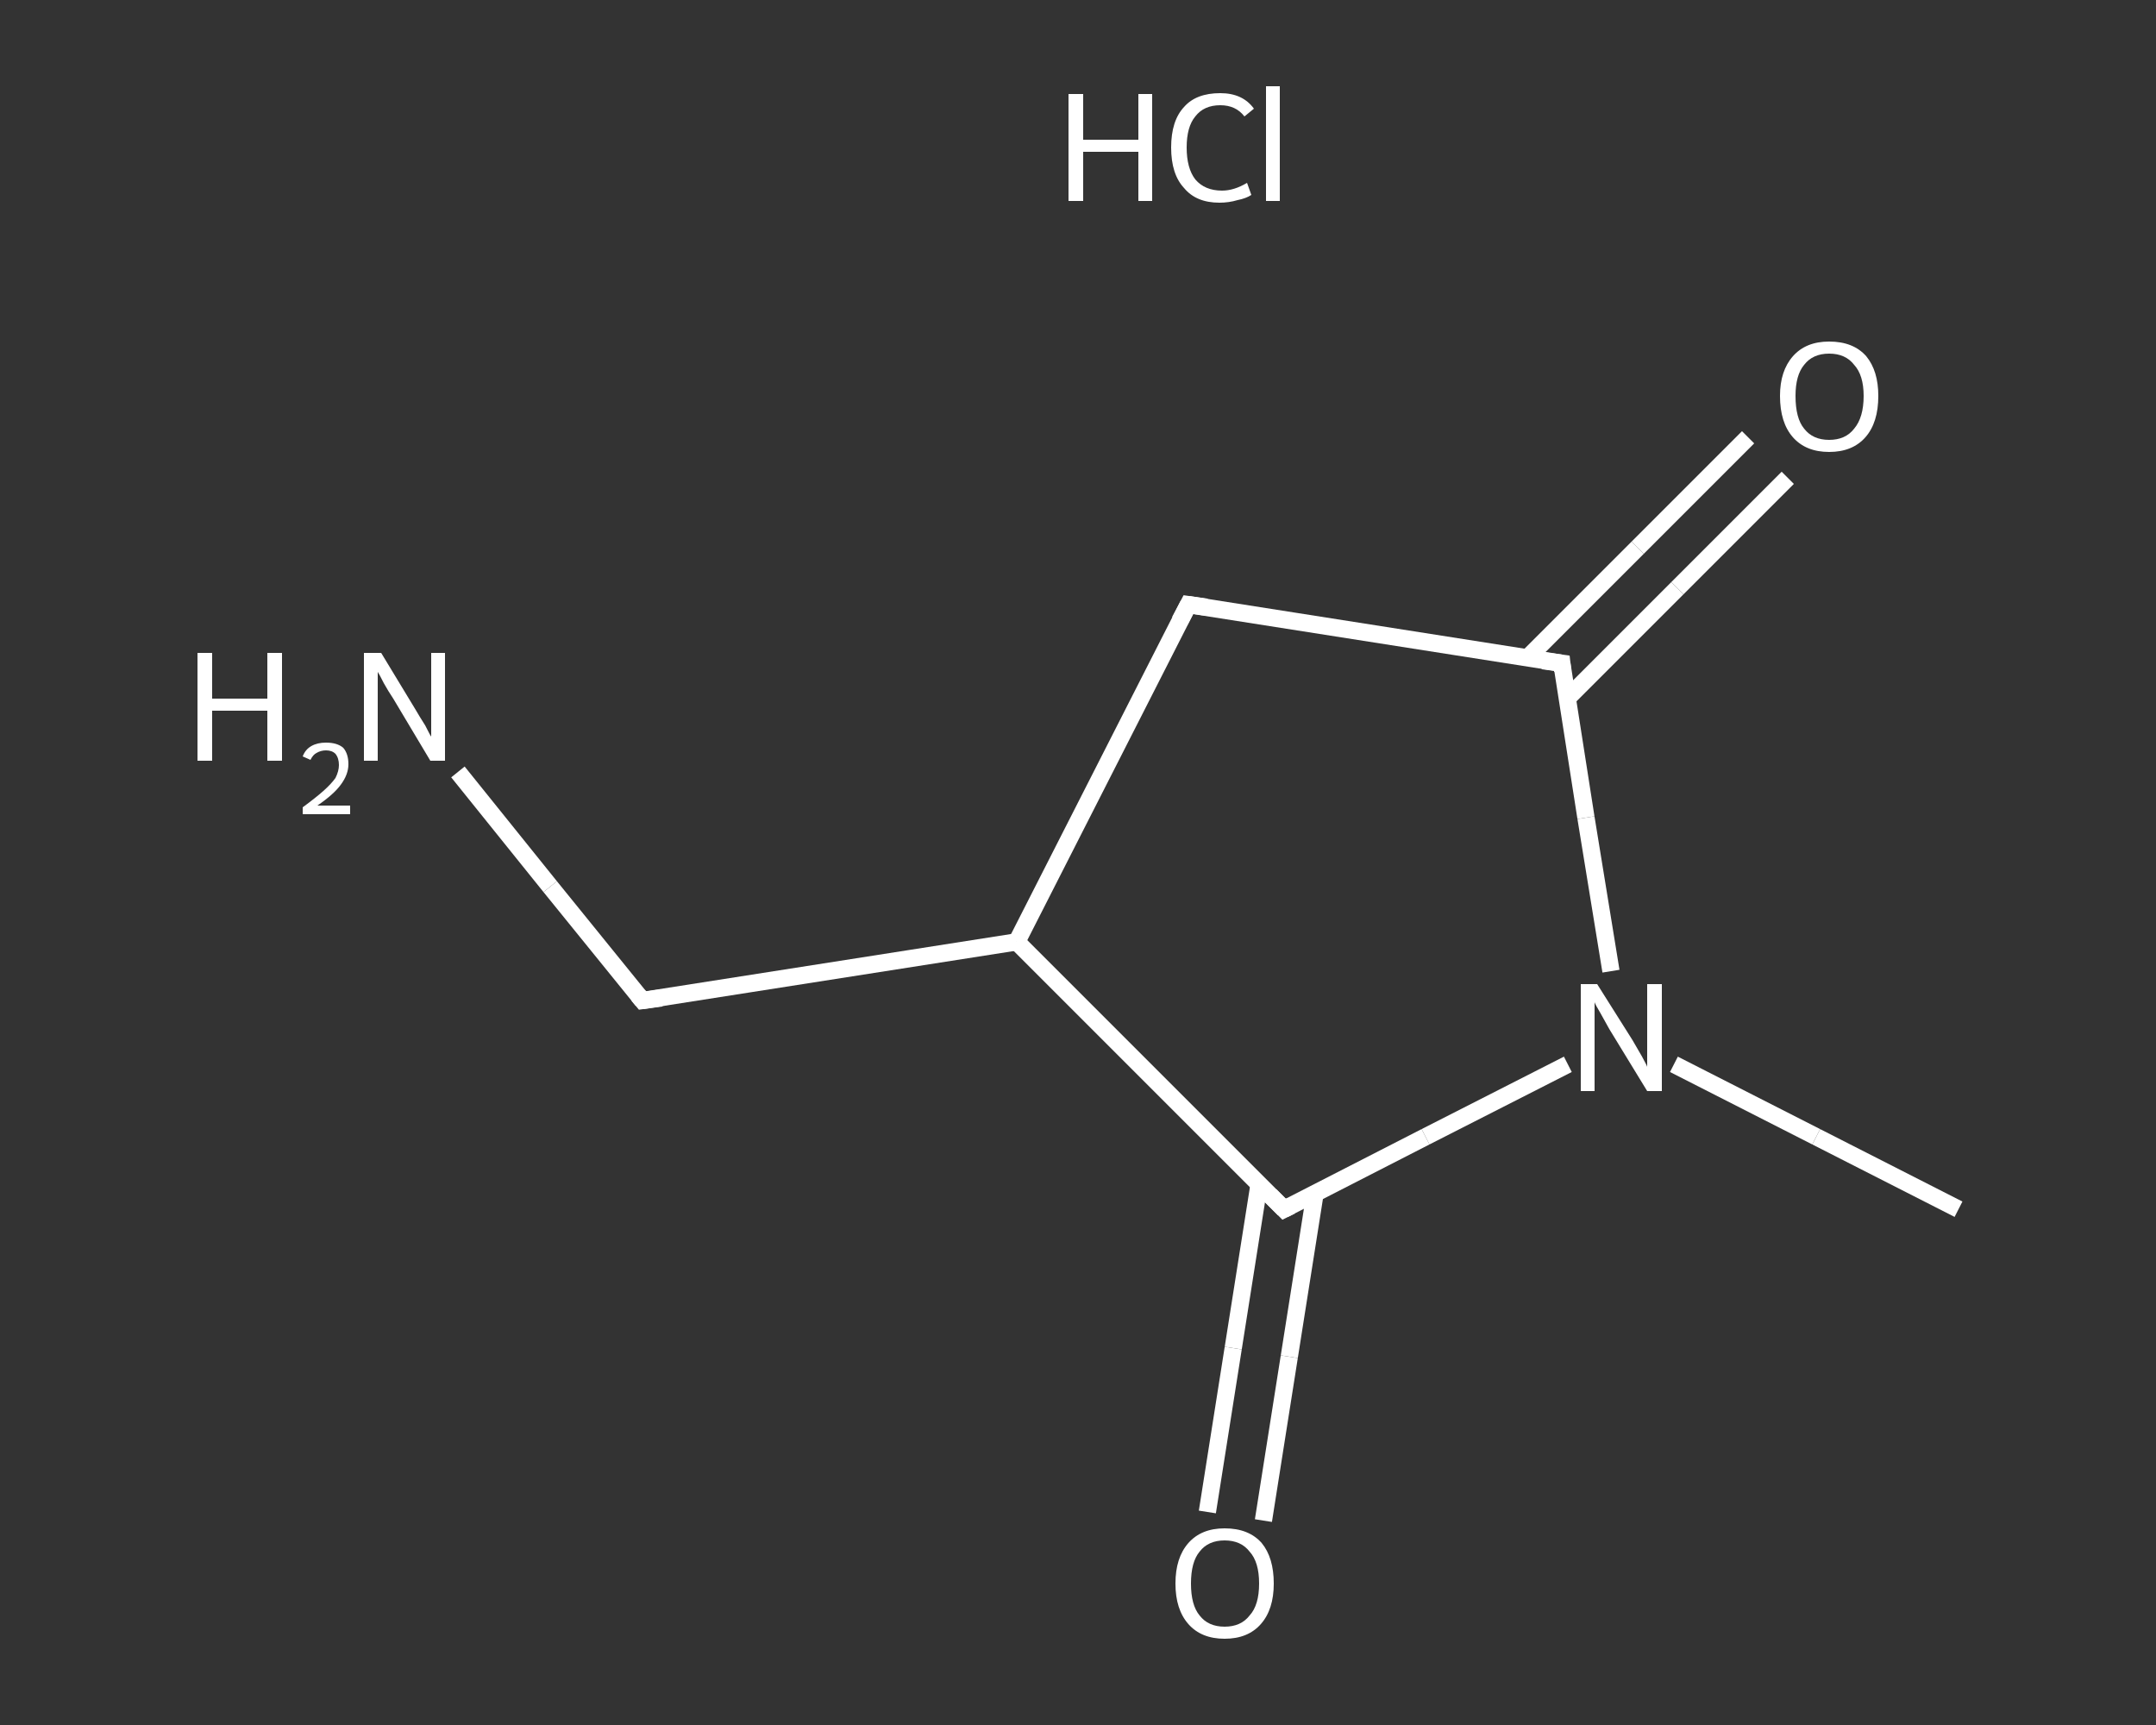 <?xml version='1.0' encoding='iso-8859-1'?>
<svg version='1.1' baseProfile='full'
              xmlns='http://www.w3.org/2000/svg'
                      xmlns:rdkit='http://www.rdkit.org/xml'
                      xmlns:xlink='http://www.w3.org/1999/xlink'
                  xml:space='preserve'
width='250px' height='200px' viewBox='0 0 250 200'>
<rect x="0" y="0" width="250" height="200" fill="#333333" stroke="none"/>
<!-- END OF HEADER -->
<rect style='opacity:1.0;fill:transparent;stroke:none' width='250.0' height='200.0' x='0.0' y='0.0'> </rect>
<path class='bond-0 atom-0 atom-1' d='M 227.1,140.2 L 210.6,131.8' style='fill:none;fill-rule:evenodd;stroke:#FFFFFF;stroke-width:2.0px;stroke-linecap:butt;stroke-linejoin:miter;stroke-opacity:1' />
<path class='bond-0 atom-0 atom-1' d='M 210.6,131.8 L 194.1,123.4' style='fill:none;fill-rule:evenodd;stroke:#FFFFFF;stroke-width:2.0px;stroke-linecap:butt;stroke-linejoin:miter;stroke-opacity:1' />
<path class='bond-1 atom-1 atom-2' d='M 186.8,112.6 L 183.9,94.8' style='fill:none;fill-rule:evenodd;stroke:#FFFFFF;stroke-width:2.0px;stroke-linecap:butt;stroke-linejoin:miter;stroke-opacity:1' />
<path class='bond-1 atom-1 atom-2' d='M 183.9,94.8 L 181.1,76.9' style='fill:none;fill-rule:evenodd;stroke:#FFFFFF;stroke-width:2.0px;stroke-linecap:butt;stroke-linejoin:miter;stroke-opacity:1' />
<path class='bond-2 atom-2 atom-3' d='M 181.7,81.0 L 194.5,68.2' style='fill:none;fill-rule:evenodd;stroke:#FFFFFF;stroke-width:2.0px;stroke-linecap:butt;stroke-linejoin:miter;stroke-opacity:1' />
<path class='bond-2 atom-2 atom-3' d='M 194.5,68.2 L 207.3,55.4' style='fill:none;fill-rule:evenodd;stroke:#FFFFFF;stroke-width:2.0px;stroke-linecap:butt;stroke-linejoin:miter;stroke-opacity:1' />
<path class='bond-2 atom-2 atom-3' d='M 177.1,76.3 L 189.9,63.5' style='fill:none;fill-rule:evenodd;stroke:#FFFFFF;stroke-width:2.0px;stroke-linecap:butt;stroke-linejoin:miter;stroke-opacity:1' />
<path class='bond-2 atom-2 atom-3' d='M 189.9,63.5 L 202.7,50.7' style='fill:none;fill-rule:evenodd;stroke:#FFFFFF;stroke-width:2.0px;stroke-linecap:butt;stroke-linejoin:miter;stroke-opacity:1' />
<path class='bond-3 atom-2 atom-4' d='M 181.1,76.9 L 137.8,70.1' style='fill:none;fill-rule:evenodd;stroke:#FFFFFF;stroke-width:2.0px;stroke-linecap:butt;stroke-linejoin:miter;stroke-opacity:1' />
<path class='bond-4 atom-4 atom-5' d='M 137.8,70.1 L 117.9,109.2' style='fill:none;fill-rule:evenodd;stroke:#FFFFFF;stroke-width:2.0px;stroke-linecap:butt;stroke-linejoin:miter;stroke-opacity:1' />
<path class='bond-5 atom-5 atom-6' d='M 117.9,109.2 L 74.5,116.0' style='fill:none;fill-rule:evenodd;stroke:#FFFFFF;stroke-width:2.0px;stroke-linecap:butt;stroke-linejoin:miter;stroke-opacity:1' />
<path class='bond-6 atom-6 atom-7' d='M 74.5,116.0 L 63.8,102.8' style='fill:none;fill-rule:evenodd;stroke:#FFFFFF;stroke-width:2.0px;stroke-linecap:butt;stroke-linejoin:miter;stroke-opacity:1' />
<path class='bond-6 atom-6 atom-7' d='M 63.8,102.8 L 53.1,89.5' style='fill:none;fill-rule:evenodd;stroke:#FFFFFF;stroke-width:2.0px;stroke-linecap:butt;stroke-linejoin:miter;stroke-opacity:1' />
<path class='bond-7 atom-5 atom-8' d='M 117.9,109.2 L 148.9,140.2' style='fill:none;fill-rule:evenodd;stroke:#FFFFFF;stroke-width:2.0px;stroke-linecap:butt;stroke-linejoin:miter;stroke-opacity:1' />
<path class='bond-8 atom-8 atom-9' d='M 146.0,137.3 L 143.0,156.3' style='fill:none;fill-rule:evenodd;stroke:#FFFFFF;stroke-width:2.0px;stroke-linecap:butt;stroke-linejoin:miter;stroke-opacity:1' />
<path class='bond-8 atom-8 atom-9' d='M 143.0,156.3 L 140.0,175.3' style='fill:none;fill-rule:evenodd;stroke:#FFFFFF;stroke-width:2.0px;stroke-linecap:butt;stroke-linejoin:miter;stroke-opacity:1' />
<path class='bond-8 atom-8 atom-9' d='M 152.5,138.3 L 149.5,157.3' style='fill:none;fill-rule:evenodd;stroke:#FFFFFF;stroke-width:2.0px;stroke-linecap:butt;stroke-linejoin:miter;stroke-opacity:1' />
<path class='bond-8 atom-8 atom-9' d='M 149.5,157.3 L 146.5,176.3' style='fill:none;fill-rule:evenodd;stroke:#FFFFFF;stroke-width:2.0px;stroke-linecap:butt;stroke-linejoin:miter;stroke-opacity:1' />
<path class='bond-9 atom-8 atom-1' d='M 148.9,140.2 L 165.3,131.8' style='fill:none;fill-rule:evenodd;stroke:#FFFFFF;stroke-width:2.0px;stroke-linecap:butt;stroke-linejoin:miter;stroke-opacity:1' />
<path class='bond-9 atom-8 atom-1' d='M 165.3,131.8 L 181.8,123.4' style='fill:none;fill-rule:evenodd;stroke:#FFFFFF;stroke-width:2.0px;stroke-linecap:butt;stroke-linejoin:miter;stroke-opacity:1' />
<path d='M 181.2,77.8 L 181.1,76.9 L 178.9,76.6' style='fill:none;stroke:#FFFFFF;stroke-width:2.0px;stroke-linecap:butt;stroke-linejoin:miter;stroke-opacity:1;' />
<path d='M 139.9,70.4 L 137.8,70.1 L 136.8,72.0' style='fill:none;stroke:#FFFFFF;stroke-width:2.0px;stroke-linecap:butt;stroke-linejoin:miter;stroke-opacity:1;' />
<path d='M 76.7,115.7 L 74.5,116.0 L 74.0,115.4' style='fill:none;stroke:#FFFFFF;stroke-width:2.0px;stroke-linecap:butt;stroke-linejoin:miter;stroke-opacity:1;' />
<path d='M 147.3,138.6 L 148.9,140.2 L 149.7,139.8' style='fill:none;stroke:#FFFFFF;stroke-width:2.0px;stroke-linecap:butt;stroke-linejoin:miter;stroke-opacity:1;' />
<path class='atom-1' d='M 185.2 114.1
L 189.3 120.6
Q 189.7 121.3, 190.4 122.5
Q 191.0 123.6, 191.0 123.7
L 191.0 114.1
L 192.7 114.1
L 192.7 126.5
L 191.0 126.5
L 186.6 119.3
Q 186.1 118.4, 185.6 117.5
Q 185.0 116.5, 184.9 116.2
L 184.9 126.5
L 183.3 126.5
L 183.3 114.1
L 185.2 114.1
' fill='#FFFFFF'/>
<path class='atom-3' d='M 206.4 45.9
Q 206.4 43.0, 207.9 41.3
Q 209.4 39.6, 212.1 39.6
Q 214.9 39.6, 216.4 41.3
Q 217.8 43.0, 217.8 45.9
Q 217.8 49.0, 216.3 50.7
Q 214.8 52.4, 212.1 52.4
Q 209.4 52.4, 207.9 50.7
Q 206.4 49.0, 206.4 45.9
M 212.1 51.0
Q 214.0 51.0, 215.0 49.7
Q 216.1 48.4, 216.1 45.9
Q 216.1 43.5, 215.0 42.3
Q 214.0 41.0, 212.1 41.0
Q 210.2 41.0, 209.2 42.3
Q 208.2 43.5, 208.2 45.9
Q 208.2 48.5, 209.2 49.7
Q 210.2 51.0, 212.1 51.0
' fill='#FFFFFF'/>
<path class='atom-7' d='M 22.9 75.7
L 24.6 75.7
L 24.6 81.0
L 31.0 81.0
L 31.0 75.7
L 32.7 75.7
L 32.7 88.2
L 31.0 88.2
L 31.0 82.4
L 24.6 82.4
L 24.6 88.2
L 22.9 88.2
L 22.9 75.7
' fill='#FFFFFF'/>
<path class='atom-7' d='M 35.1 87.7
Q 35.4 86.9, 36.1 86.5
Q 36.8 86.1, 37.8 86.1
Q 39.1 86.1, 39.8 86.7
Q 40.4 87.4, 40.4 88.6
Q 40.4 89.8, 39.5 91.0
Q 38.7 92.1, 36.8 93.4
L 40.6 93.4
L 40.6 94.4
L 35.1 94.4
L 35.1 93.6
Q 36.6 92.5, 37.5 91.7
Q 38.4 90.9, 38.9 90.2
Q 39.3 89.4, 39.3 88.7
Q 39.3 87.9, 38.9 87.4
Q 38.5 87.0, 37.8 87.0
Q 37.2 87.0, 36.7 87.3
Q 36.3 87.5, 36.0 88.1
L 35.1 87.7
' fill='#FFFFFF'/>
<path class='atom-7' d='M 44.2 75.7
L 48.2 82.3
Q 48.6 83.0, 49.3 84.1
Q 49.9 85.3, 50.0 85.4
L 50.0 75.7
L 51.6 75.7
L 51.6 88.2
L 49.9 88.2
L 45.6 81.0
Q 45.0 80.1, 44.5 79.2
Q 44.0 78.2, 43.8 77.9
L 43.8 88.2
L 42.2 88.2
L 42.2 75.7
L 44.2 75.7
' fill='#FFFFFF'/>
<path class='atom-9' d='M 136.3 183.6
Q 136.3 180.6, 137.8 178.9
Q 139.3 177.2, 142.0 177.2
Q 144.8 177.2, 146.3 178.9
Q 147.7 180.6, 147.7 183.6
Q 147.7 186.6, 146.2 188.3
Q 144.7 190.0, 142.0 190.0
Q 139.3 190.0, 137.8 188.3
Q 136.3 186.6, 136.3 183.6
M 142.0 188.6
Q 143.9 188.6, 144.9 187.3
Q 146.0 186.1, 146.0 183.6
Q 146.0 181.1, 144.9 179.9
Q 143.9 178.6, 142.0 178.6
Q 140.1 178.6, 139.1 179.9
Q 138.1 181.1, 138.1 183.6
Q 138.1 186.1, 139.1 187.3
Q 140.1 188.6, 142.0 188.6
' fill='#FFFFFF'/>
<path class='atom-10' d='M 123.9 10.9
L 125.6 10.9
L 125.6 16.2
L 132.0 16.2
L 132.0 10.9
L 133.6 10.9
L 133.6 23.3
L 132.0 23.3
L 132.0 17.6
L 125.6 17.6
L 125.6 23.3
L 123.9 23.3
L 123.9 10.9
' fill='#FFFFFF'/>
<path class='atom-10' d='M 135.8 17.1
Q 135.8 14.0, 137.3 12.4
Q 138.7 10.8, 141.5 10.8
Q 144.1 10.8, 145.4 12.6
L 144.3 13.5
Q 143.3 12.2, 141.5 12.2
Q 139.6 12.2, 138.6 13.5
Q 137.6 14.7, 137.6 17.1
Q 137.6 19.5, 138.6 20.8
Q 139.7 22.1, 141.7 22.1
Q 143.1 22.1, 144.6 21.2
L 145.1 22.6
Q 144.5 23.0, 143.5 23.2
Q 142.5 23.5, 141.4 23.5
Q 138.7 23.5, 137.3 21.8
Q 135.8 20.2, 135.8 17.1
' fill='#FFFFFF'/>
<path class='atom-10' d='M 146.8 10.0
L 148.4 10.0
L 148.4 23.3
L 146.8 23.3
L 146.8 10.0
' fill='#FFFFFF'/>
</svg>
